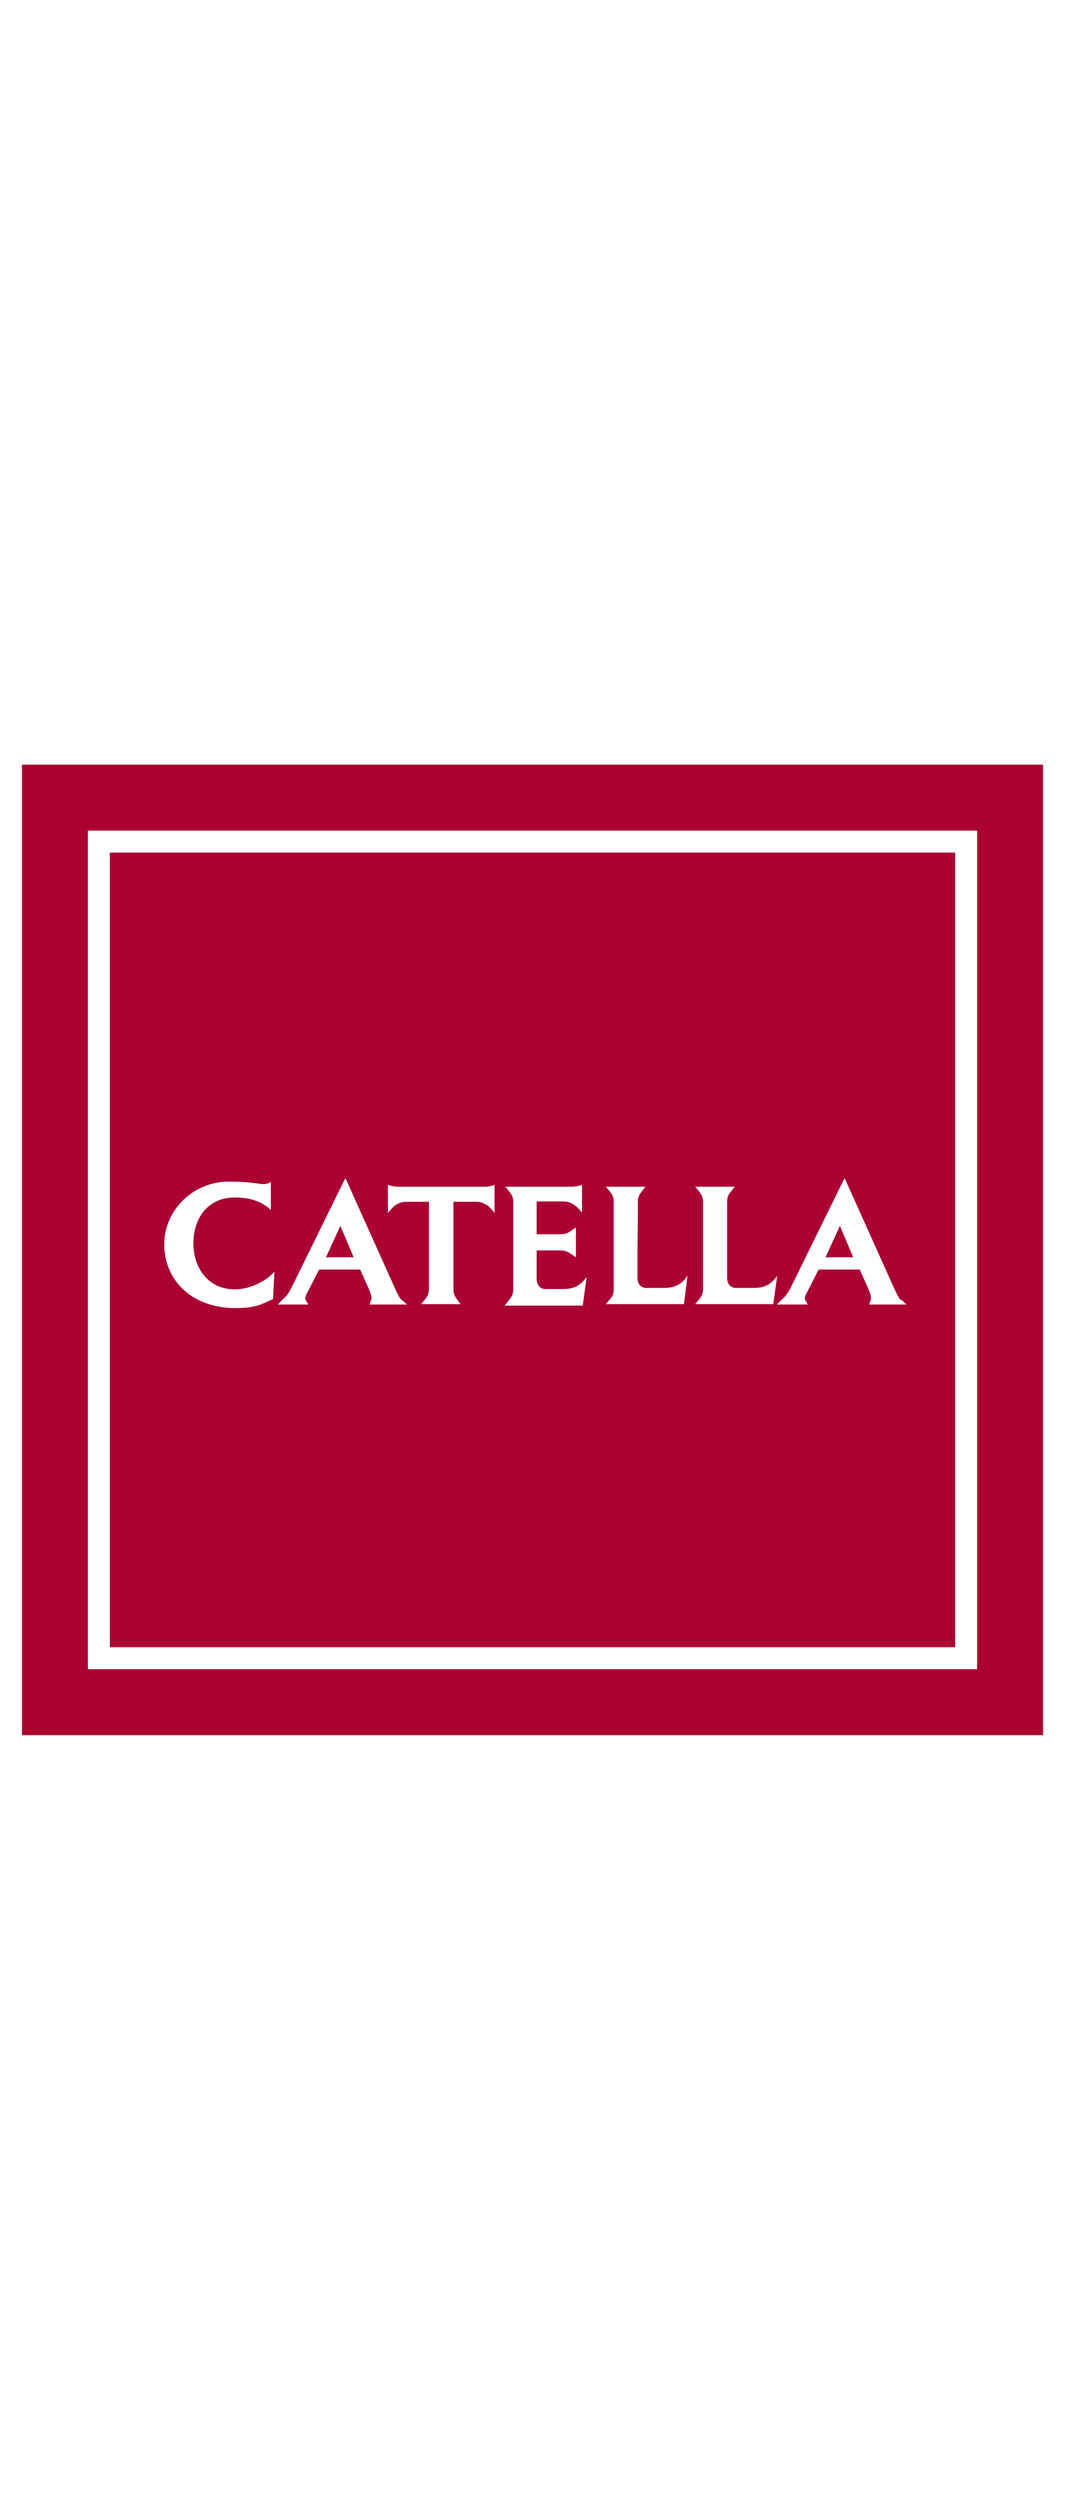 <svg id="Lager_1" width="120px" xmlns="http://www.w3.org/2000/svg" viewBox="0 0 295.7 281.5"><style>.st0{fill:#fff}.st1{fill:#aa0032}</style><path class="st0" d="M0 0h295.7v281.5H0z"></path><path class="st1" d="M6.1 6.1h283.5v269.3H6.1z"></path><path class="st0" d="M24.4 24.4v232.7h246.9V24.4H24.4zM265.2 251H30.5V30.5h234.7V251z"></path><path class="st0" d="M141.4 154.6c.6-.8 1.1-1.5 1.1-2.9v-24.2c0-1.4-.4-2.1-1.1-2.9l-1.1-1.4H159c1.6-.1 2.6-.5 2.6-.5v7.7s-1.2-1.5-2.1-2.1c-.6-.4-1.7-1-2.9-1H149v9.1h6.7c1.4 0 2.1-.4 2.9-1l1.3-.9v8.3l-1.3-.9c-.8-.5-1.5-1-2.9-1H149v8c0 .9.4 1.6.8 2.1.6.6 1.5.6 1.5.6h5c2.6 0 4.7-.6 6.6-3.4l-1.1 8h-16.7 1.3-6.3l1.3-1.6zM177.1 131.4v-4c0-1.4.5-2.1 1.1-2.9l1-1.3h-11l1.1 1.3c.6.8 1.1 1.5 1.1 2.9v24.2c0 1.4-.4 2.1-1.1 2.9l-1.1 1.3h21.7l1-7.9c-1.9 2.8-4 3.4-6.6 3.4h-5s-.9 0-1.5-.6c-.5-.5-.8-1.2-.8-2.1v-8.2l.1-9zM127 154.6c-.6-.8-1.1-1.5-1.1-2.9v-24.3h6.5c1.2 0 2.3.6 2.9 1 .8.5 2 2.1 2 2.1v-7.8s-1 .5-2.6.5h-24.4c-1.6-.1-2.6-.5-2.6-.5v7.8s1.2-1.5 2-2.1c.6-.4 1.7-1 2.9-1h6.5v24.2c0 1.4-.5 2.1-1.1 2.9l-1.1 1.3h11l-.9-1.2zM201.9 131.4v-4c0-1.4.4-2.1 1.1-2.9l1-1.3h-11l1.1 1.3c.6.8 1.1 1.5 1.1 2.9v24.2c0 1.4-.5 2.1-1.1 2.9l-1.1 1.3h21.7l1.1-7.9c-1.9 2.8-4 3.4-6.6 3.4h-5s-.8 0-1.5-.6c-.5-.5-.8-1.2-.8-2.1v-17.2zM111.7 154.7l1.3 1.2h-10.4l.5-1.4c.2-.7-.4-2.3-.7-2.9 0 0-.1-.3-.3-.7l-2.1-4.7H88.6l-2.7 5.3c-.7 1.4-1.3 2.2-1.1 3l.8 1.4h-8.5l1.4-1.4c.9-.8 1.6-1.6 2.3-3l15.1-30.7 13.8 30.7c.7 1.4 1.1 2.5 1.8 3.1l.2.1zm-13.5-11.9c-1.5-3.6-3.7-8.7-3.7-8.7l-4 8.7h7.7zM250.4 154.7l1.3 1.2h-10.4l.5-1.4c.2-.7-.4-2.3-.7-2.9 0 0-.1-.3-.3-.7l-2.1-4.7H227.3l-2.7 5.3c-.7 1.4-1.3 2.2-1.1 3l.8 1.4h-8.6l1.4-1.4c.9-.8 1.6-1.6 2.3-3l15.1-30.7 13.8 30.7c.7 1.4 1.1 2.5 1.8 3.1l.3.1zm-13.5-11.9c-1.5-3.6-3.7-8.7-3.7-8.7l-4 8.7h7.7zM76.2 146.8c-2.5 2.8-7 4.9-11 4.9-7.5 0-11.5-6.1-11.5-12.7 0-7.1 4-12.8 11.5-12.8 3.8 0 7.4.9 10 3.5v-7.8c-2.6 1.4-2.3-.1-11.8-.1-9.6 0-17.8 7.8-17.8 17.4 0 9.7 7.3 17.6 19.7 17.7 6.3 0 8.1-1.5 10.5-2.5l.4-7.6z"></path></svg>